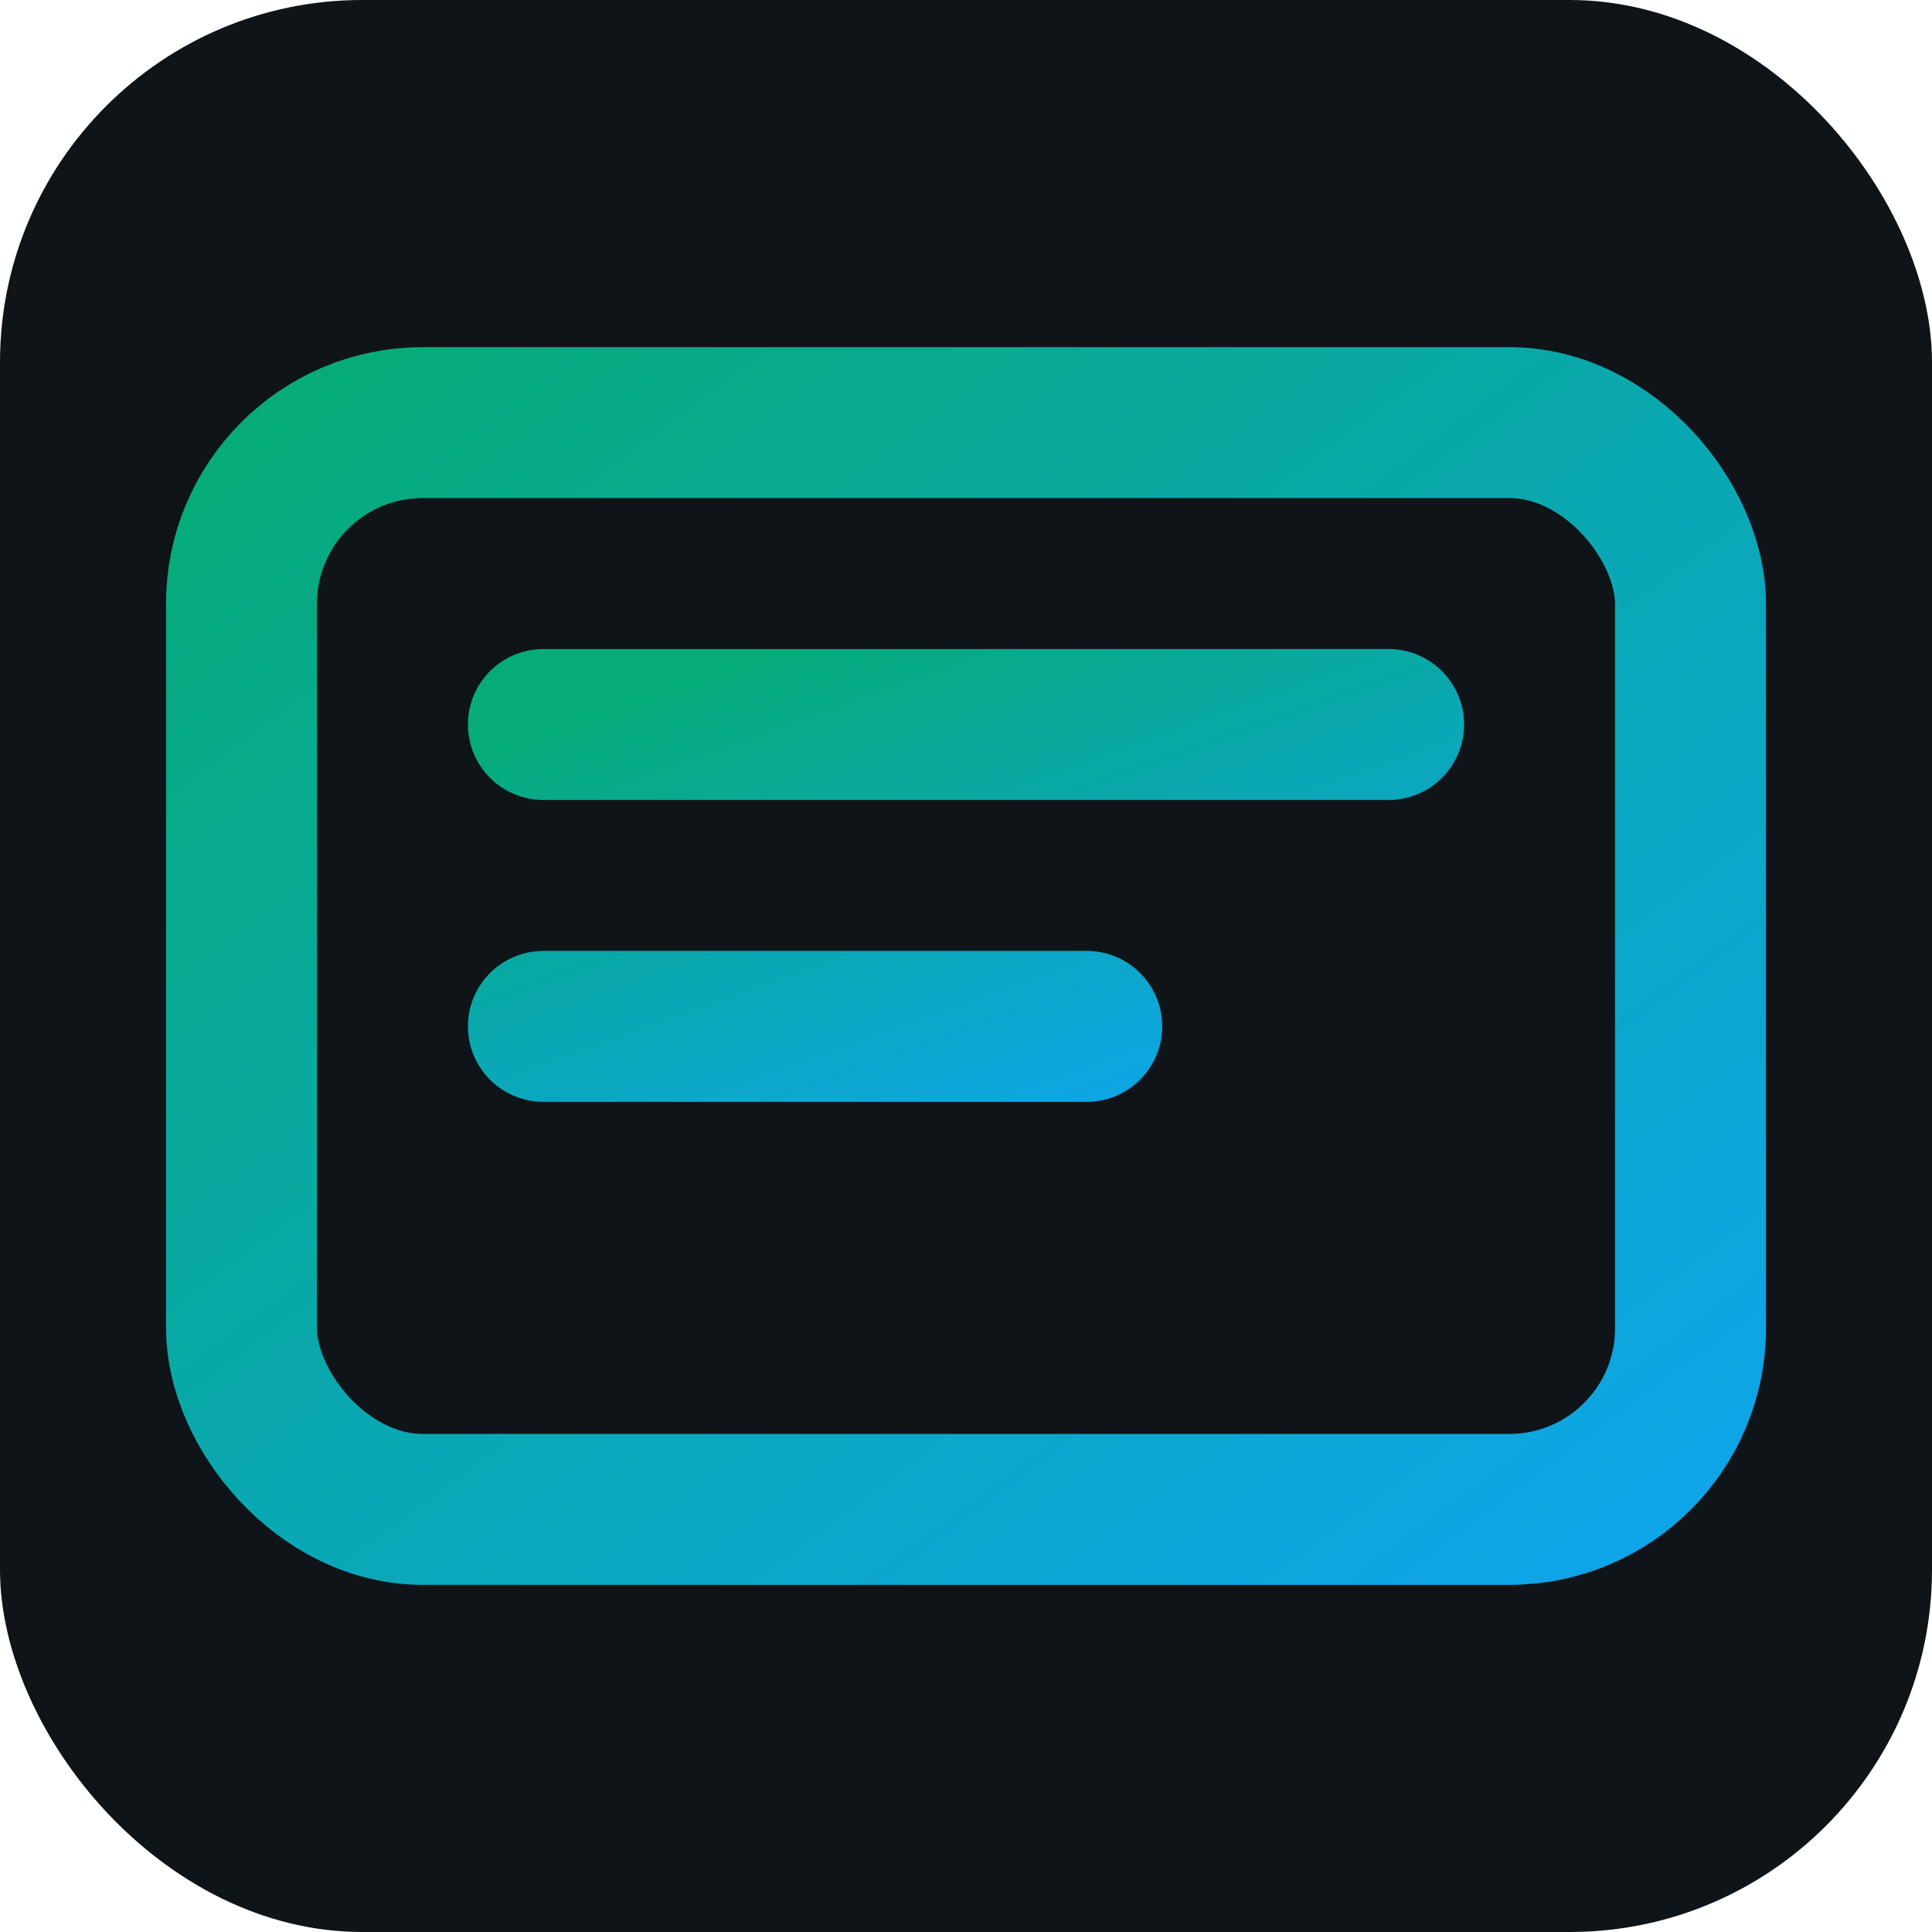 <svg width="32" height="32" viewBox="0 0 32 32" fill="none" xmlns="http://www.w3.org/2000/svg">
  <rect width="32" height="32" rx="6" fill="#0f1419"/>
  <rect x="4" y="7" width="24" height="18" rx="3" stroke="url(#gradient)" stroke-width="2.5"/>
  <path d="M9 12h14M9 17h9" stroke="url(#gradient)" stroke-width="2.5" stroke-linecap="round"/>
  <defs>
    <linearGradient id="gradient" x1="0%" y1="0%" x2="100%" y2="100%">
      <stop offset="0%" stop-color="#06AB78"/>
      <stop offset="100%" stop-color="#0EA5E9"/>
    </linearGradient>
  </defs>
</svg>